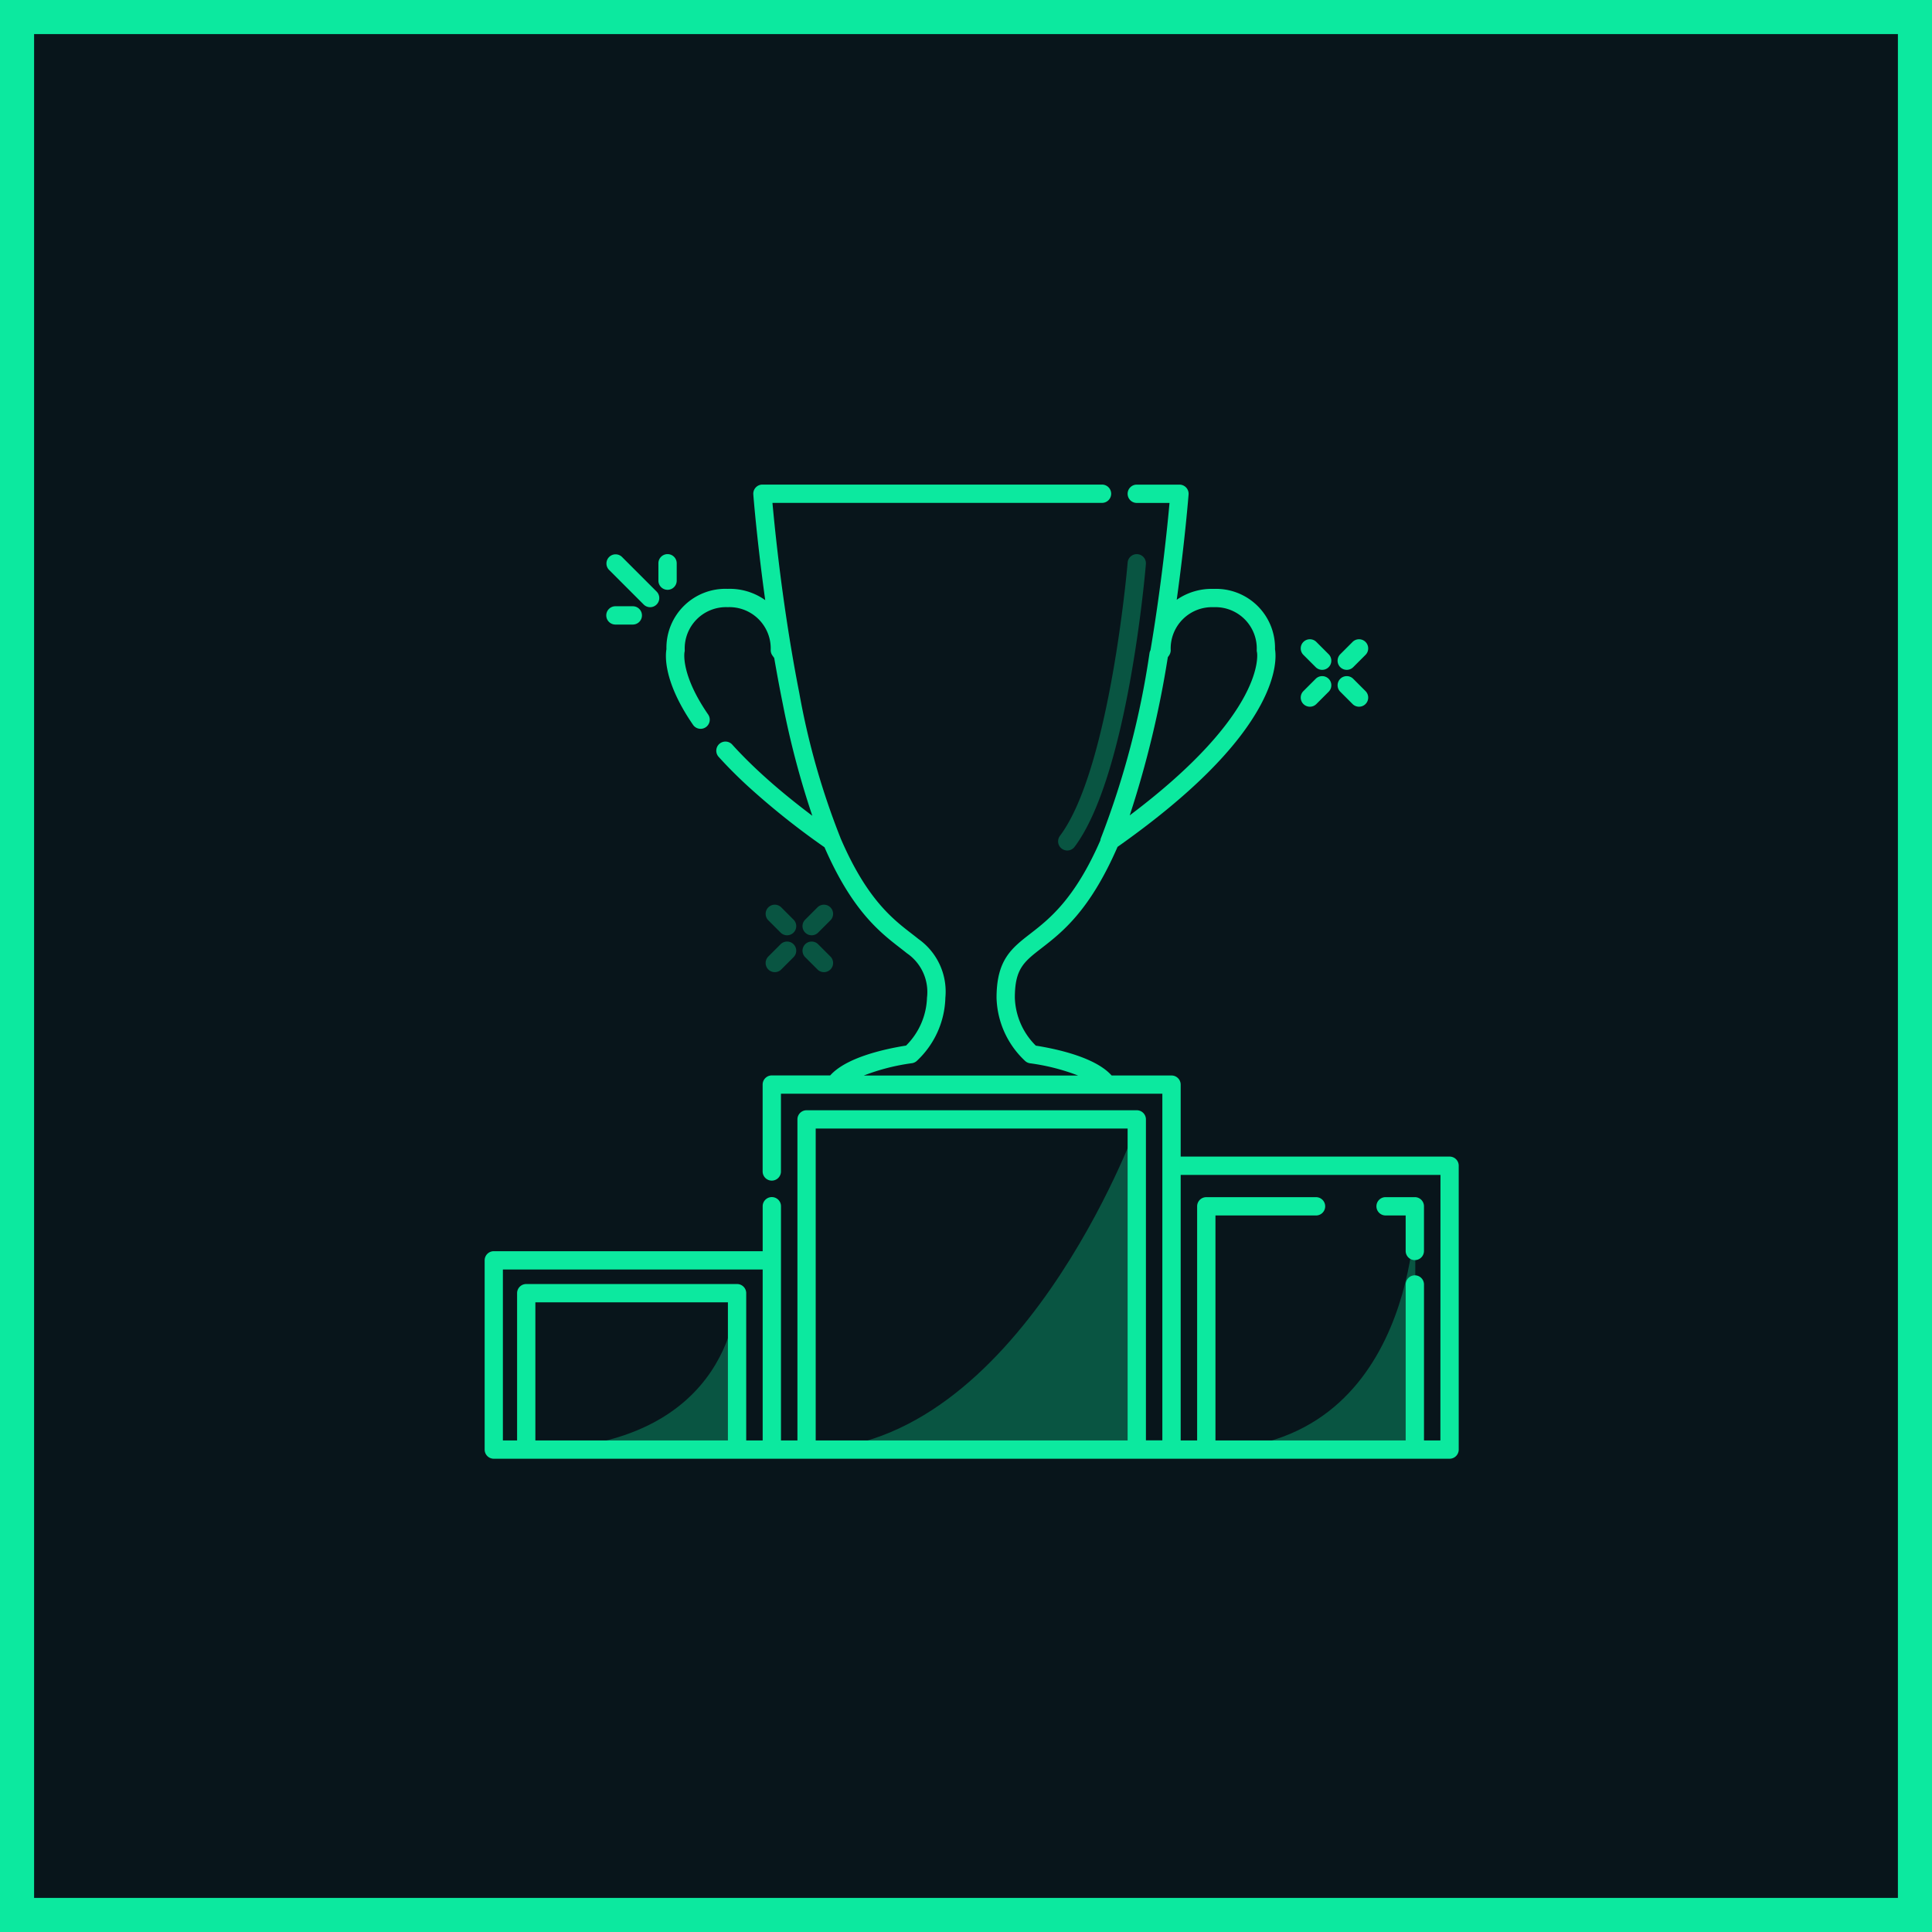 <svg xmlns="http://www.w3.org/2000/svg" width="170" height="170" viewBox="0 0 170 170">
  <g id="Group_154" data-name="Group 154" transform="translate(-814 -4740)">
    <g id="Rectangle_62" data-name="Rectangle 62" transform="translate(814 4740)" fill="#08151b" stroke="#0ce99f" stroke-width="3">
      <rect width="170" height="170" stroke="none"/>
      <rect x="1.5" y="1.5" width="167" height="167" fill="none"/>
    </g>
    <g id="top-winner" transform="translate(852.15 4778.152)">
      <path id="Path_916" data-name="Path 916" d="M45.782,370.484s.093,13.763-18.551,13.763H45.875Zm59.691-7.646s.24,21.408-18.4,21.408h18.35Zm-24.613-6.881S70.542,384.246,51.9,384.246H80.952Z" transform="translate(-19.076 -294.847)" fill="#0ce99f" opacity="0.3"/>
      <path id="Path_917" data-name="Path 917" d="M89.4,63.618H65.74V57.287a.805.805,0,0,0-.805-.805H59.665c-1.386-1.551-4.617-2.3-6.673-2.627a6.2,6.2,0,0,1-1.844-4.213c0-2.544.787-3.155,2.356-4.37,1.792-1.388,4.238-3.286,6.68-8.906C66.495,31.916,70.74,27.7,72.8,23.834c1.452-2.723,1.32-4.394,1.241-4.856a5.19,5.19,0,0,0-5.392-5.312,5.4,5.4,0,0,0-3.257.957c.732-5.269,1.039-9.214,1.043-9.265a.805.805,0,0,0-.8-.867H61.877a.805.805,0,0,0,0,1.611h2.881c-.179,1.992-.7,7.172-1.674,12.959A.8.8,0,0,0,63,19.3a75.275,75.275,0,0,1-4.267,16.265.8.8,0,0,0-.059.229C56.41,40.979,54.164,42.722,52.518,44c-1.665,1.29-2.98,2.31-2.98,5.644a7.875,7.875,0,0,0,2.48,5.527.807.807,0,0,0,.459.236,18.575,18.575,0,0,1,4.234,1.077H37.86A18.6,18.6,0,0,1,42.1,55.4a.806.806,0,0,0,.459-.237,7.878,7.878,0,0,0,2.476-5.526,5.67,5.67,0,0,0-2.365-5.161c-.195-.158-.4-.317-.616-.484C40.381,42.7,38.095,40.93,35.8,35.57l0-.008a65.9,65.9,0,0,1-3.625-12.768q-.332-1.681-.641-3.5c-.308-1.8-.6-3.734-.871-5.735-.453-3.384-.723-6.131-.843-7.461H58.818a.805.805,0,1,0,0-1.611H28.935a.805.805,0,0,0-.8.868c0,.035.281,3.587.927,8.419q.06.443.121.881a5.374,5.374,0,0,0-3.3-.992,5.19,5.19,0,0,0-5.392,5.31c-.1.563-.272,2.862,2.343,6.657a.805.805,0,0,0,1.326-.914c-2.36-3.425-2.1-5.334-2.081-5.473a.61.61,0,0,0,.022-.184,3.637,3.637,0,0,1,3.782-3.785,3.636,3.636,0,0,1,3.782,3.782.806.806,0,0,0,.154.474s.056.077.155.216c.024.139.048.275.072.412l.031.176q.071.4.142.794.044.245.089.487l.068.365q.073.386.146.766l.022.112q.081.417.164.824l.026.129a77,77,0,0,0,2.593,9.817c-1.691-1.27-3.212-2.526-4.542-3.75-.528-.486-1.033-.974-1.5-1.449h0c-.349-.355-.688-.713-1.005-1.064a.805.805,0,1,0-1.194,1.081c.333.368.686.742,1.051,1.113h0c.486.493,1.009,1,1.556,1.5A66.428,66.428,0,0,0,34.4,36.4c2.434,5.586,4.874,7.479,6.662,8.864.206.16.4.312.589.463a4.13,4.13,0,0,1,1.767,3.909,6.208,6.208,0,0,1-1.841,4.213c-2.057.33-5.289,1.077-6.676,2.627h-5.14a.805.805,0,0,0-.805.805v7.646a.805.805,0,0,0,1.611,0v-6.84h33.56v30.5H62.682V60.346a.805.805,0,0,0-.805-.805H32.822a.805.805,0,0,0-.805.805V88.594H30.57V67.987a.805.805,0,0,0-1.611,0v3.956H5.3a.805.805,0,0,0-.805.805V89.4a.805.805,0,0,0,.805.805H89.4a.805.805,0,0,0,.805-.805V64.423A.8.8,0,0,0,89.4,63.618ZM68.651,15.276a3.636,3.636,0,0,1,3.782,3.782.807.807,0,0,0,.024.2c.013.053.886,5.239-11.2,14.335a89.069,89.069,0,0,0,3.352-13.915l.1-.143a.816.816,0,0,0,.154-.47A3.637,3.637,0,0,1,68.651,15.276ZM6.1,73.554H28.959v15.04H27.511V75.637a.805.805,0,0,0-.805-.805H8.155a.805.805,0,0,0-.805.805V88.594H6.1V73.554Zm2.858,15.04V76.443H25.9V88.594Zm24.667,0V61.151H61.071V88.594H33.628Zm54.968,0H87.149V74.872a.805.805,0,0,0-1.611,0V88.594H68.8V68.8h8.85a.805.805,0,1,0,0-1.611H67.993a.805.805,0,0,0-.805.805v20.6H65.74V65.229H88.6Z" fill="#0ce99f"/>
      <path id="Path_918" data-name="Path 918" d="M492.413,395.283h1.767v3.124a.805.805,0,0,0,1.611,0v-3.929a.805.805,0,0,0-.805-.805h-2.573a.805.805,0,1,0,0,1.611Z" transform="translate(-408.643 -326.486)" fill="#0ce99f"/>
      <path id="Path_919" data-name="Path 919" d="M318.54,68.537a.805.805,0,0,1-.644-1.289c4.4-5.861,5.943-23.869,5.958-24.05a.805.805,0,1,1,1.605.134c-.063.759-1.6,18.653-6.275,24.883A.8.8,0,0,1,318.54,68.537Z" transform="translate(-262.78 -31.852)" fill="#0ce99f" opacity="0.3"/>
      <path id="Path_920" data-name="Path 920" d="M74.8,47.13a.8.8,0,0,1-.57-.236l-3.058-3.058A.805.805,0,0,1,72.312,42.7l3.058,3.058A.806.806,0,0,1,74.8,47.13ZM76.33,45.6a.806.806,0,0,1-.805-.805V43.266a.805.805,0,1,1,1.611,0V44.8A.805.805,0,0,1,76.33,45.6Zm-3.058,3.058H71.743a.805.805,0,0,1,0-1.611h1.529a.805.805,0,0,1,0,1.611Z" transform="translate(-55.741 -31.854)" fill="#0ce99f"/>
      <path id="Path_921" data-name="Path 921" d="M454.306,91.648a.805.805,0,0,1-.569-1.375l1.081-1.081a.805.805,0,0,1,1.139,1.139l-1.081,1.081A.8.8,0,0,1,454.306,91.648Zm1.081,3.244a.8.8,0,0,1-.569-.236l-1.081-1.081a.805.805,0,1,1,1.139-1.139l1.081,1.081a.805.805,0,0,1-.569,1.375Zm-3.244-3.244a.8.8,0,0,1-.57-.236l-1.081-1.081a.805.805,0,1,1,1.139-1.139l1.081,1.081a.805.805,0,0,1-.569,1.375Zm-1.081,3.244a.805.805,0,0,1-.569-1.375l1.081-1.081a.805.805,0,0,1,1.139,1.139l-1.081,1.081A.8.8,0,0,1,451.062,94.892Z" transform="translate(-373.953 -70.859)" fill="#0ce99f"/>
      <path id="Path_922" data-name="Path 922" d="M162.044,236.626a.805.805,0,0,1-.57-1.375l1.081-1.081a.805.805,0,0,1,1.139,1.139l-1.081,1.081A.8.8,0,0,1,162.044,236.626Zm1.081,3.244a.8.8,0,0,1-.57-.236l-1.081-1.081a.805.805,0,0,1,1.139-1.139l1.081,1.081a.805.805,0,0,1-.569,1.375Zm-3.244-3.244a.8.8,0,0,1-.57-.236l-1.081-1.081a.805.805,0,0,1,1.139-1.139l1.081,1.081a.805.805,0,0,1-.569,1.375ZM158.8,239.87a.805.805,0,0,1-.57-1.375l1.081-1.081a.805.805,0,1,1,1.139,1.139l-1.081,1.081A.8.8,0,0,1,158.8,239.87Z" transform="translate(-128.774 -192.481)" fill="#0ce99f" opacity="0.3"/>
    </g>
  </g>
</svg>
